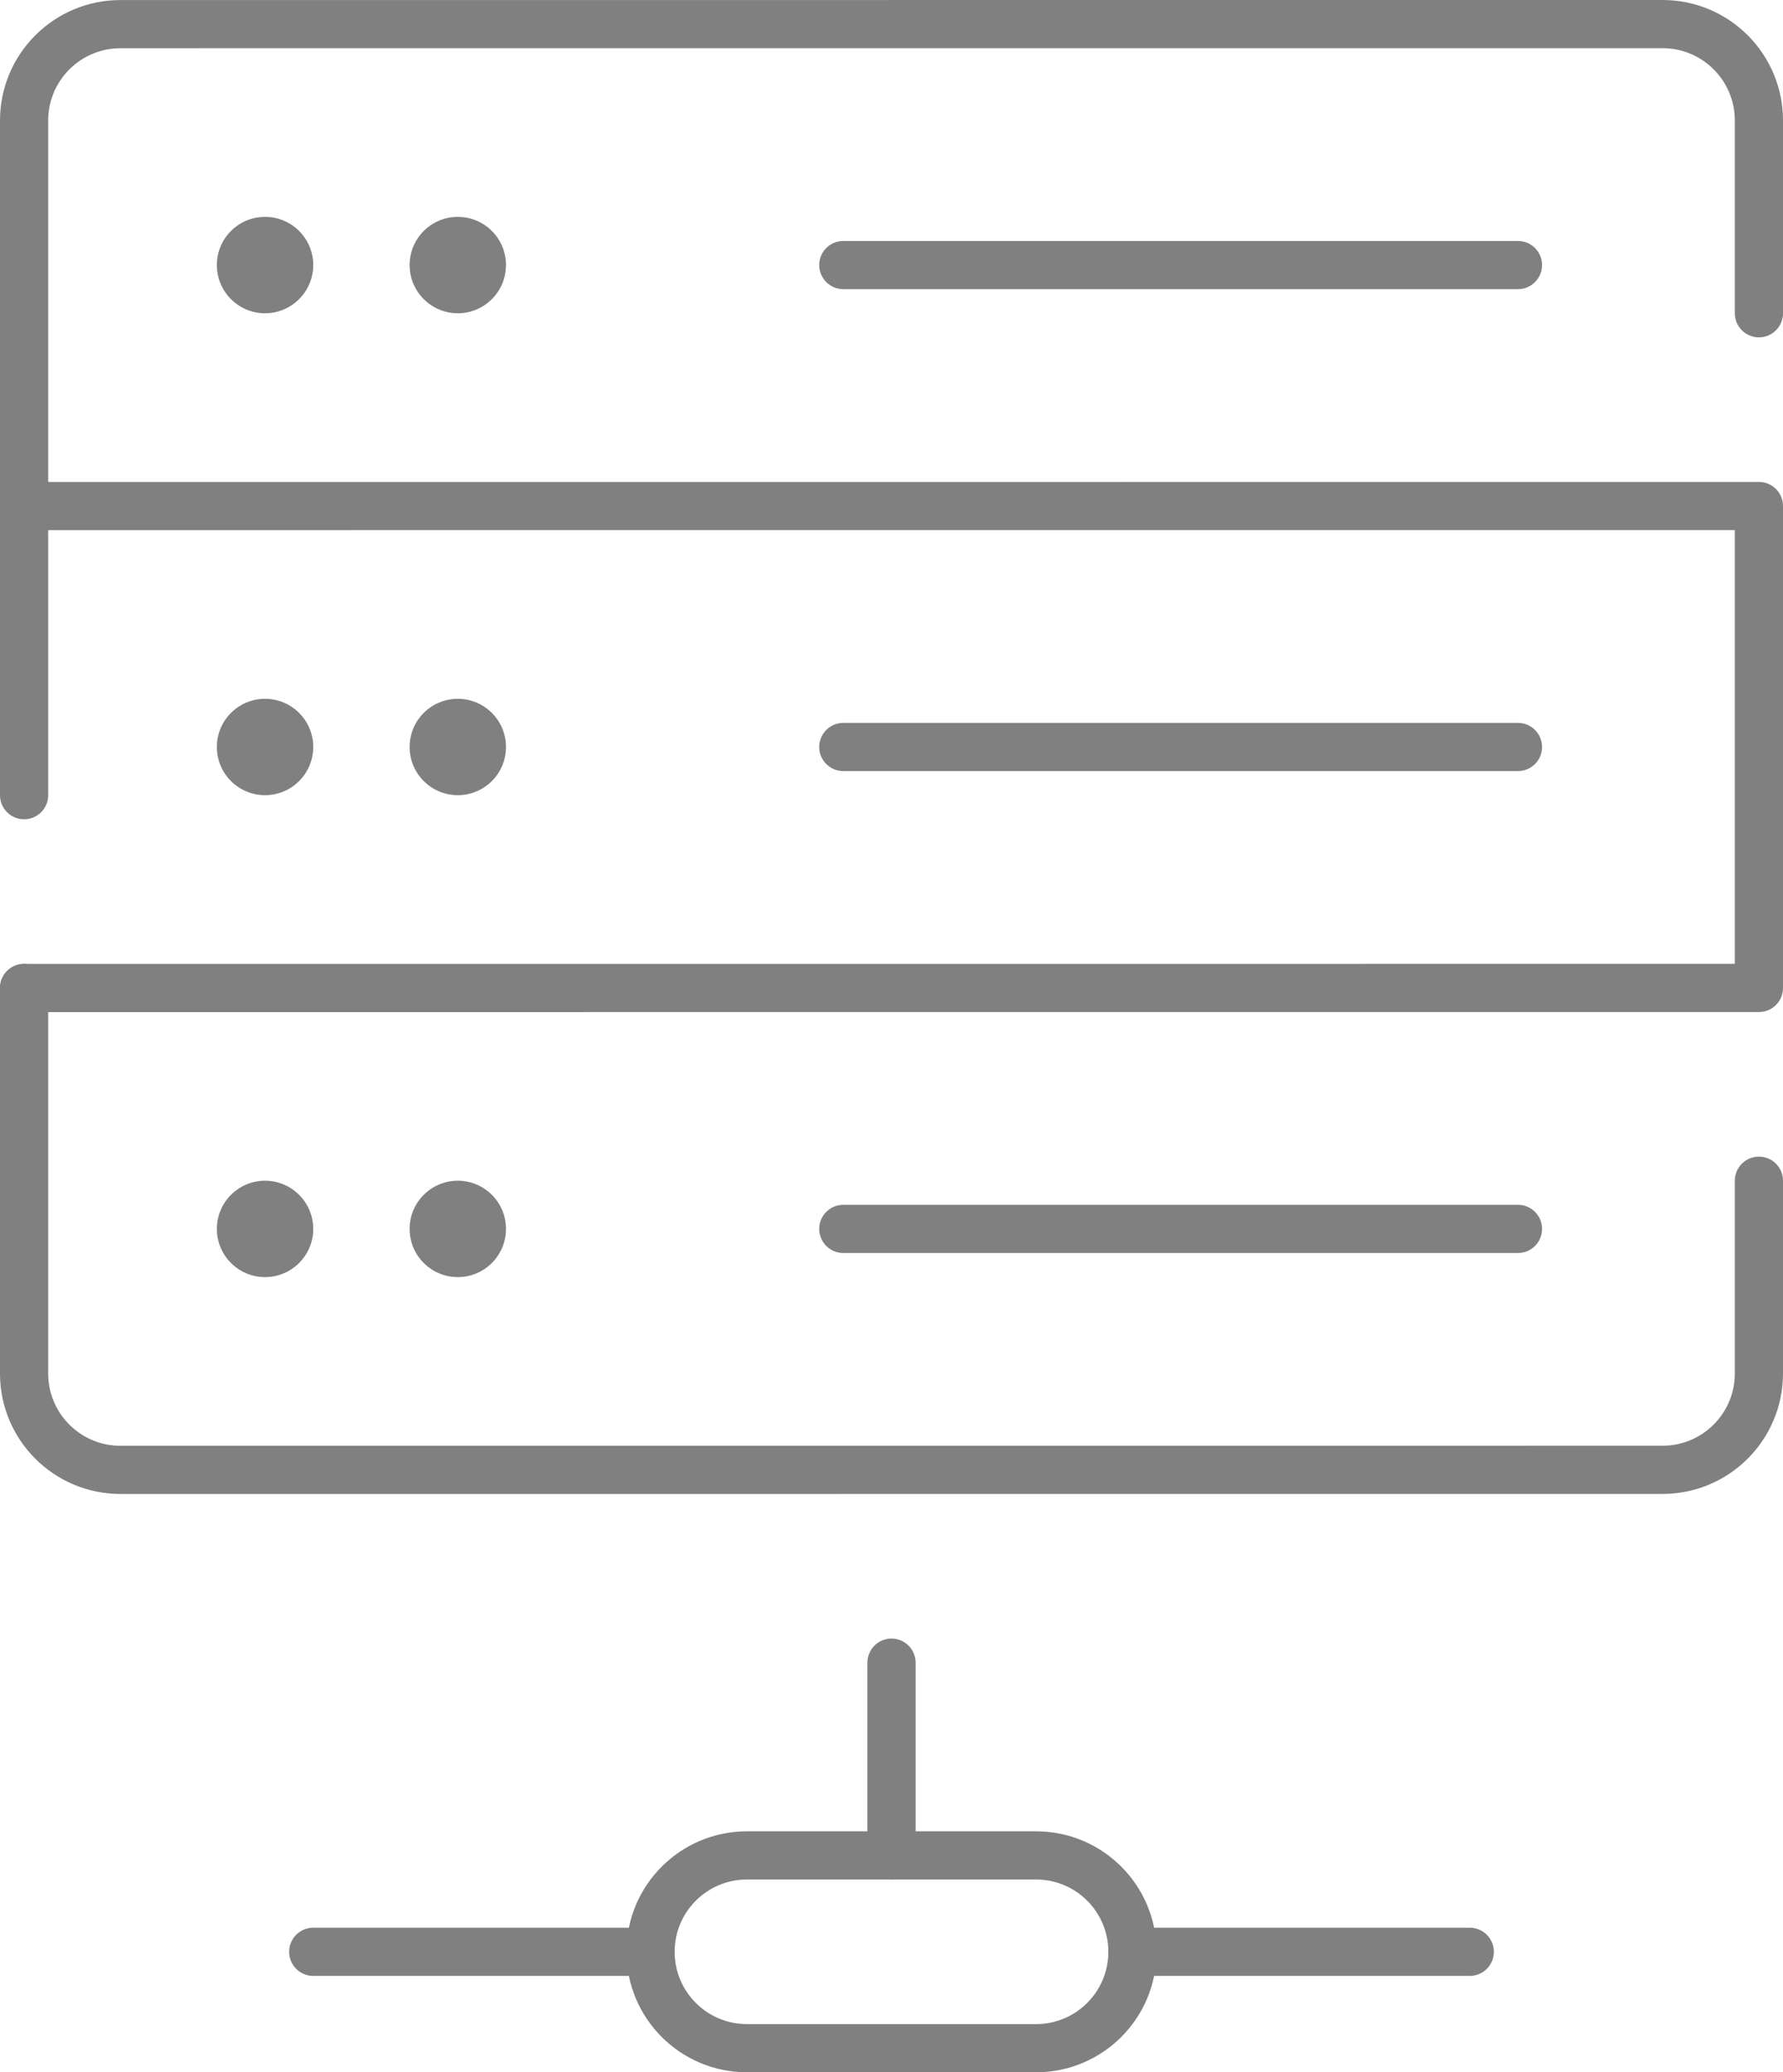 <?xml version="1.0" encoding="utf-8"?>
<!-- Generator: Adobe Illustrator 27.0.0, SVG Export Plug-In . SVG Version: 6.00 Build 0)  -->
<svg version="1.1" id="Livello_1" xmlns="http://www.w3.org/2000/svg" xmlns:xlink="http://www.w3.org/1999/xlink" x="0px" y="0px"
	 width="37px" height="43px" viewBox="0 0 37 43" enable-background="new 0 0 37 43" xml:space="preserve">
<g>
	<circle fill="#808080" cx="5.5" cy="5.5" r="1"/>
	<circle fill="#808080" cx="9.5" cy="5.5" r="1"/>
	
		<line fill="none" stroke="#808080" stroke-linecap="round" stroke-linejoin="round" stroke-miterlimit="10" x1="18.5" y1="34.5" x2="18.5" y2="38.5"/>
	<path fill="none" stroke="#808080" stroke-linecap="round" stroke-linejoin="round" stroke-miterlimit="10" d="M21.5,42.5h-6
		c-1.105,0-2-0.895-2-2v0c0-1.105,0.895-2,2-2h6c1.105,0,2,0.895,2,2v0C23.5,41.605,22.605,42.5,21.5,42.5z"/>
	
		<line fill="none" stroke="#808080" stroke-linecap="round" stroke-linejoin="round" stroke-miterlimit="10" x1="23.5" y1="40.5" x2="30.5" y2="40.5"/>
	
		<line fill="none" stroke="#808080" stroke-linecap="round" stroke-linejoin="round" stroke-miterlimit="10" x1="6.5" y1="40.5" x2="13.5" y2="40.5"/>
	
		<line fill="none" stroke="#808080" stroke-linecap="round" stroke-linejoin="round" stroke-miterlimit="10" x1="17.5" y1="5.5" x2="31.5" y2="5.5"/>
	<circle fill="#808080" cx="5.5" cy="25.5" r="1"/>
	<circle fill="#808080" cx="9.5" cy="25.5" r="1"/>
	
		<line fill="none" stroke="#808080" stroke-linecap="round" stroke-linejoin="round" stroke-miterlimit="10" x1="17.5" y1="25.5" x2="31.5" y2="25.5"/>
	<circle fill="#808080" cx="5.5" cy="15.5" r="1"/>
	<circle fill="#808080" cx="9.5" cy="15.5" r="1"/>
	
		<line fill="none" stroke="#808080" stroke-linecap="round" stroke-linejoin="round" stroke-miterlimit="10" x1="17.5" y1="15.5" x2="31.5" y2="15.5"/>
	<polyline fill="none" stroke="#808080" stroke-linecap="round" stroke-linejoin="round" stroke-miterlimit="10" points="
		0.5,10.501 36.5,10.5 36.5,20.5 0.5,20.501 	"/>
	<path fill="none" stroke="#808080" stroke-linecap="round" stroke-linejoin="round" stroke-miterlimit="10" d="M0.5,10.501l0-8
		c0-1.105,0.895-2,2-2l32-0.001c1.105,0,2,0.895,2,2v4"/>
	<path fill="none" stroke="#808080" stroke-linecap="round" stroke-linejoin="round" stroke-miterlimit="10" d="M36.5,24.5l0,3.999
		c0,1.105-0.895,2-2,2L2.5,30.5c-1.105,0-2-0.895-2-2l0-7.999"/>
	
		<line fill="none" stroke="#808080" stroke-linecap="round" stroke-linejoin="round" stroke-miterlimit="10" x1="0.5" y1="10.5" x2="0.5" y2="16.5"/>
</g>
</svg>
